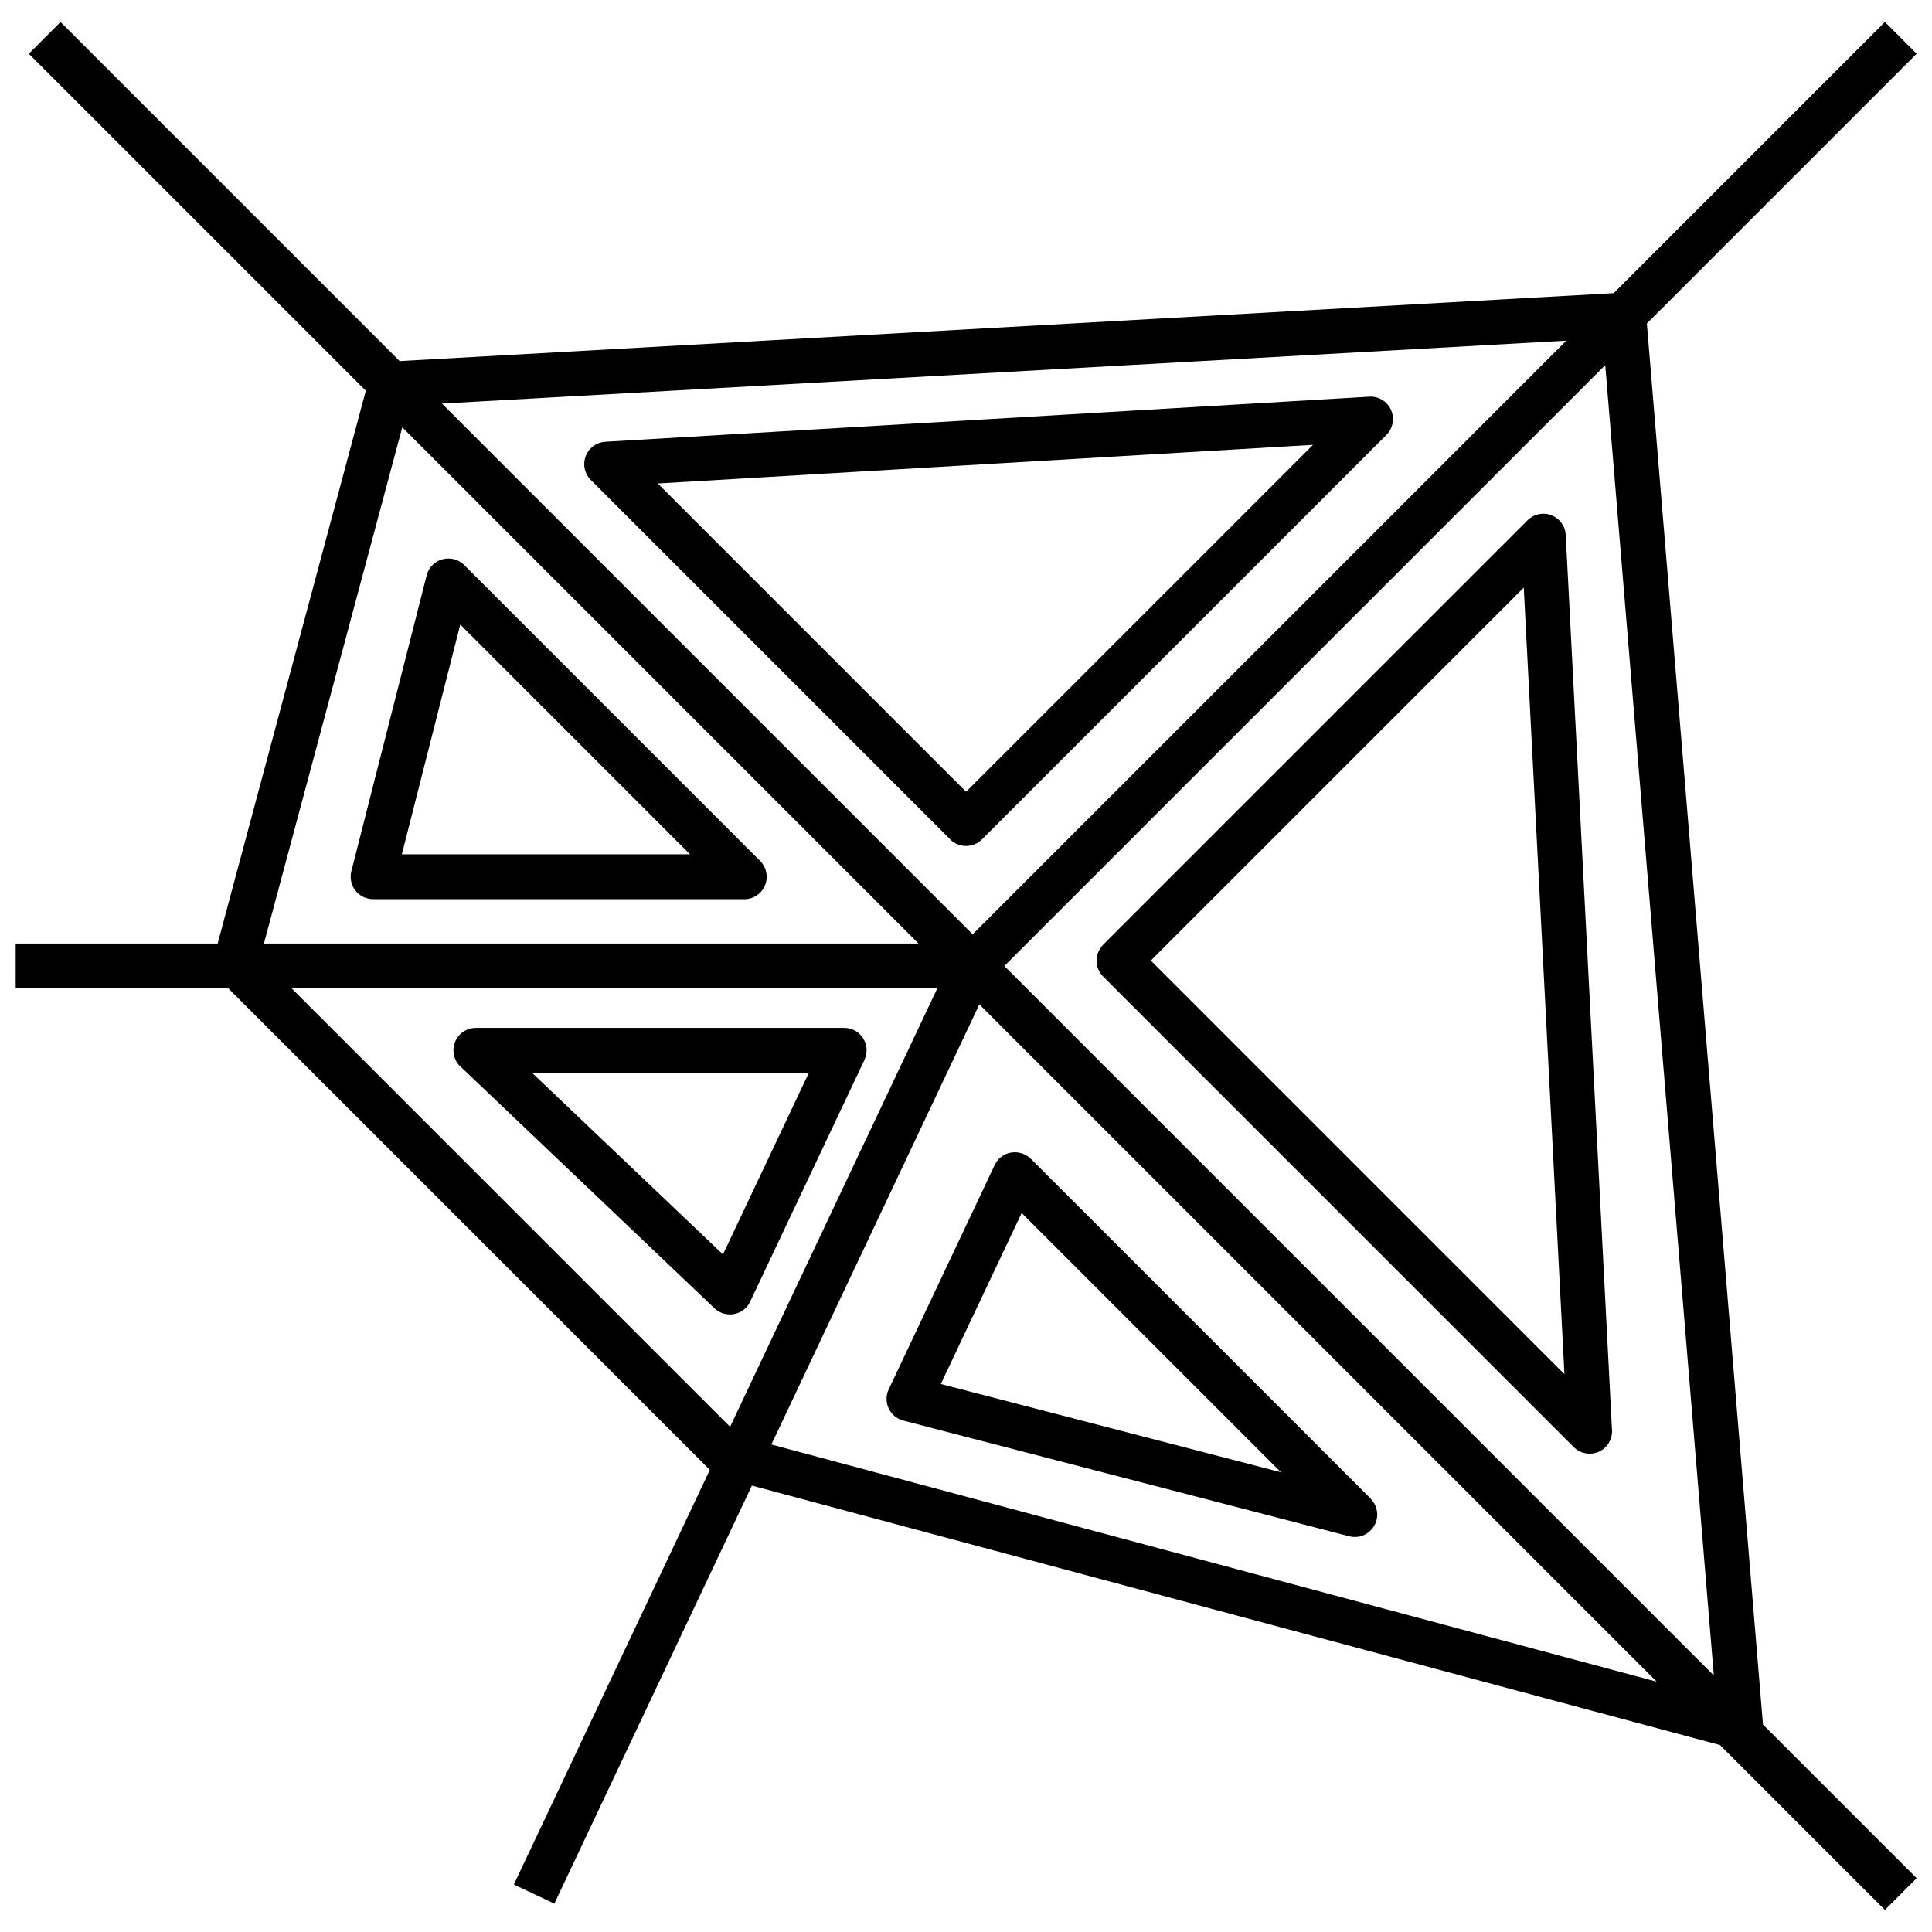 <?xml version="1.0" encoding="UTF-8"?>
<!-- Uploaded to: SVG Repo, www.svgrepo.com, Generator: SVG Repo Mixer Tools -->
<svg width="800px" height="800px" version="1.1" viewBox="144 144 512 512" xmlns="http://www.w3.org/2000/svg">
 <defs>
  <clipPath id="a">
   <path d="m148.09 149h503.81v502h-503.81z"/>
  </clipPath>
 </defs>
 <g clip-path="url(#a)">
  <path d="m318.3 272.11 81.715 81.715 91.938-91.938-173.65 10.246zm240.77-37.832-297.95 16.672 140.65 140.65 157.3-157.3zm-308.46 22.965-36.664 136.8h173.47zm-29.309 148.7 116.18 116.18 54.902-116.18zm127.09 120.85 234.64 62.867-179.49-179.49-55.113 116.63zm249.79 61.219-28.777-347.25-159.24 159.24zm-348.32-348.32 321.79-18 71.867-71.867 8.414 8.414-71.496 71.496 30.77 371.28 40.727 40.727-8.414 8.414-43.699-43.699-256.56-68.762-52.352 110.79-10.727-5.07 51.93-109.88-127.59-127.59h-56.363v-11.895h53.523c13.09-48.824 26.176-97.672 39.266-146.5l-89.309-89.309 8.414-8.414 89.867 89.867zm297.95 60.027-98.84 98.84 109.62 109.62-10.777-208.43zm-111.45 94.617 112.46-112.46c1.008-1.008 2.363-1.645 3.902-1.727 3.266-0.16 6.055 2.363 6.211 5.629l12.238 236.79c0.211 1.754-0.344 3.586-1.699 4.938-2.309 2.309-6.078 2.309-8.414 0l-124.72-124.72c-2.309-2.309-2.309-6.078 0-8.414zm47.098 139.83-68.707-68.707-21.426 45.316zm-66.266-83.07 90.078 90.078-0.027 0.027c1.434 1.434 2.098 3.559 1.539 5.68-0.824 3.16-4.062 5.07-7.223 4.246l-117.88-30.582c-0.453-0.105-0.902-0.238-1.328-0.453-2.973-1.406-4.223-4.938-2.84-7.887l27.902-59.07c0.293-0.742 0.742-1.434 1.328-2.043 2.309-2.309 6.078-2.309 8.414 0zm-81.609 25.355 22.777-48.16h-73.379l50.629 48.16zm37.512-51.582-30.293 64.062c-0.266 0.559-0.609 1.09-1.062 1.566-2.258 2.363-6 2.469-8.391 0.211l-67.008-63.77c-1.328-1.09-2.176-2.734-2.176-4.594 0-3.293 2.656-5.945 5.945-5.945h97.617c0.848 0 1.699 0.188 2.523 0.559 2.973 1.406 4.223 4.938 2.84 7.887zm-122.6-54.477h76.352l-60.875-60.875zm90.715 11.895h-98.336c-0.477 0-0.98-0.055-1.461-0.188-3.188-0.797-5.098-4.035-4.301-7.223l19.91-78.238c0.238-1.062 0.77-2.07 1.594-2.894 2.309-2.309 6.078-2.309 8.414 0l78.371 78.371c1.09 1.09 1.777 2.574 1.777 4.246 0 3.293-2.656 5.945-5.945 5.945zm54.609-15.848-95.254-95.254c-0.98-0.98-1.645-2.336-1.727-3.848-0.188-3.266 2.309-6.078 5.574-6.266l202.06-11.922c1.754-0.211 3.586 0.344 4.938 1.699 2.309 2.309 2.309 6.078 0 8.414l-107.2 107.2c-2.309 2.309-6.078 2.309-8.414 0z"/>
 </g>
</svg>